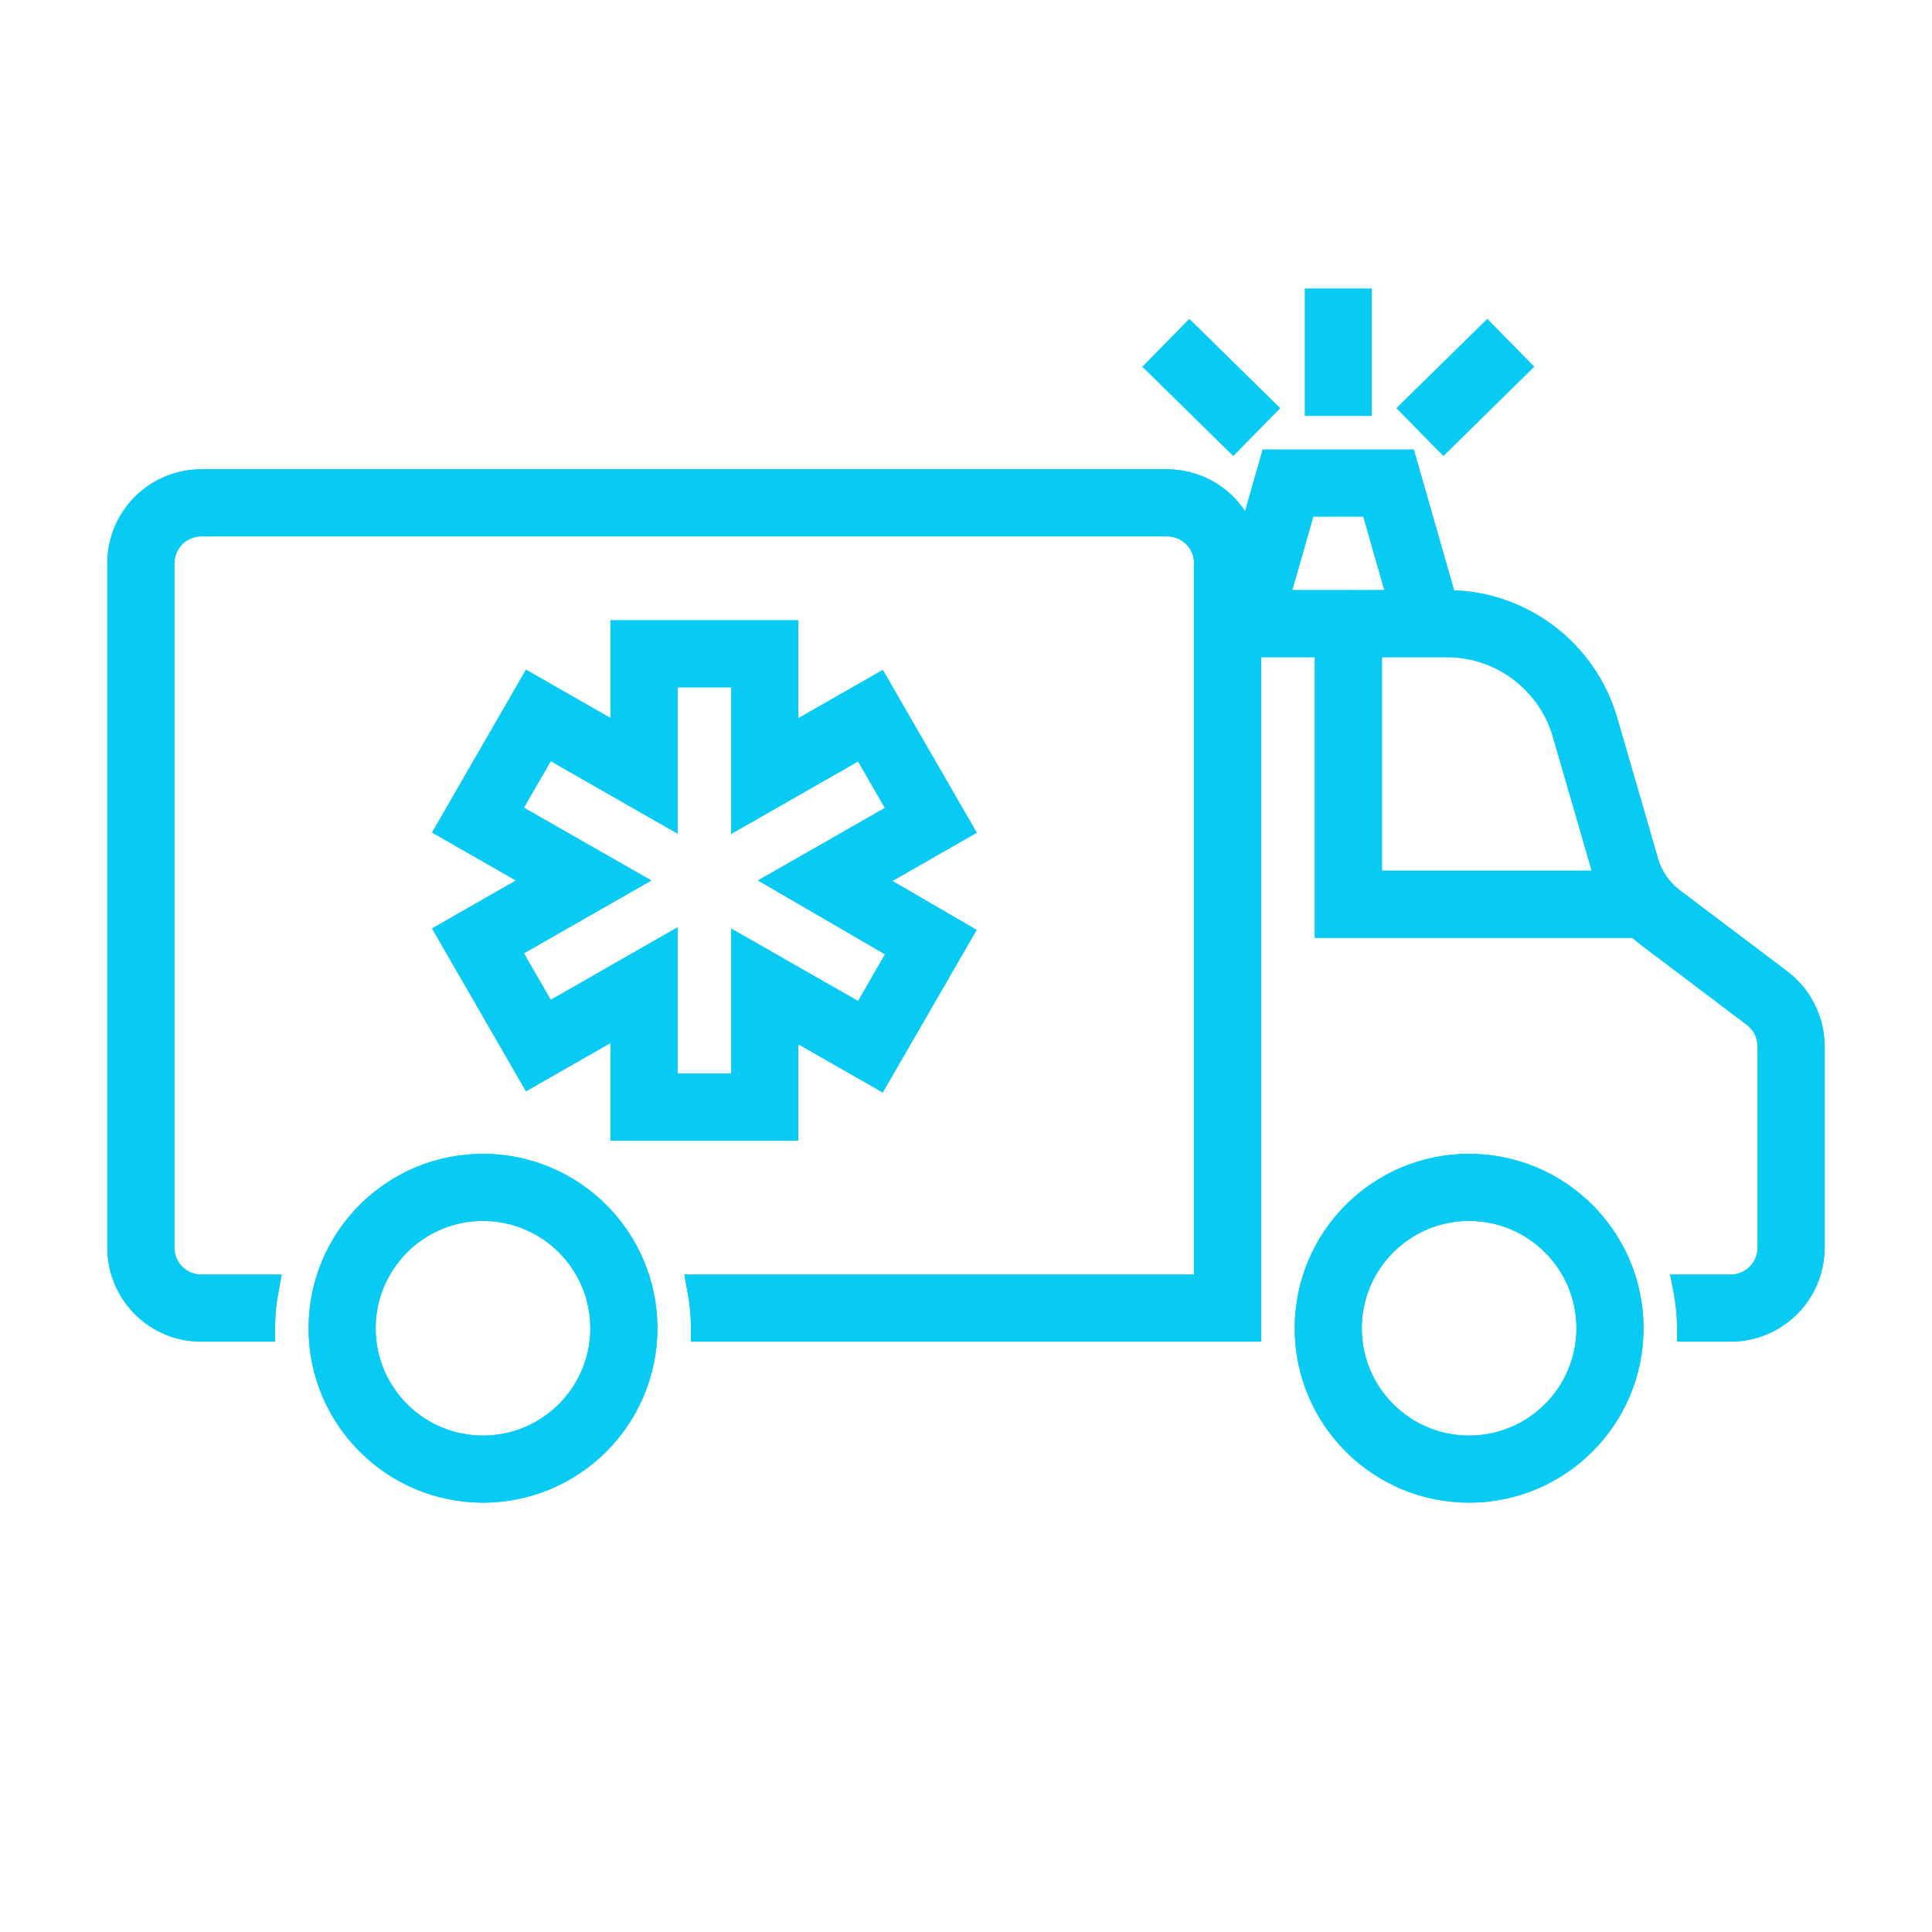 <svg width="71" height="71" xmlns="http://www.w3.org/2000/svg" xmlns:xlink="http://www.w3.org/1999/xlink" xml:space="preserve" overflow="hidden"><g transform="translate(-11 -778)"><path d="M39.844 819.428 39.844 815.524 43.259 817.476 46.218 812.353 42.807 810.371 46.22 808.42 43.262 803.292 39.844 805.244 39.844 801.289 33.927 801.289 33.927 805.237 30.511 803.284 27.553 808.412 30.955 810.358 27.553 812.303 30.511 817.432 33.927 815.479 33.927 819.428ZM31.057 815.417 29.578 812.851 33.941 810.358 29.578 807.865 31.057 805.299 35.406 807.786 35.406 802.768 38.365 802.768 38.365 807.797 42.715 805.311 44.194 807.876 39.844 810.36 44.199 812.891 42.72 815.461 38.365 812.975 38.365 817.949 35.406 817.949 35.406 812.931Z" stroke="#07CBF2" stroke-width="0.986" fill="#07CBF2"/><path d="M28.75 820.896C25.482 820.896 22.833 823.545 22.833 826.812 22.833 830.08 25.482 832.729 28.75 832.729 32.018 832.729 34.667 830.08 34.667 826.812 34.663 823.547 32.016 820.9 28.75 820.896ZM28.75 831.25C26.299 831.25 24.312 829.263 24.312 826.812 24.312 824.362 26.299 822.375 28.75 822.375 31.201 822.375 33.188 824.362 33.188 826.812 33.185 829.262 31.2 831.247 28.75 831.25Z" stroke="#07CBF2" stroke-width="0.986" fill="#07CBF2"/><path d="M76.379 814.086 72.459 811.128C71.945 810.745 71.579 810.197 71.424 809.575L69.945 804.472C69.19 801.95 66.883 800.211 64.25 800.182L64.064 800.182 62.584 795.014 57.776 795.014 56.819 798.364C56.653 796.873 55.396 795.744 53.896 795.74L18.396 795.74C16.762 795.74 15.438 797.064 15.438 798.698L15.438 823.854C15.438 825.488 16.762 826.812 18.396 826.812L20.615 826.812C20.616 826.316 20.664 825.821 20.756 825.333L18.396 825.333C17.579 825.333 16.917 824.671 16.917 823.854L16.917 798.698C16.917 797.881 17.579 797.219 18.396 797.219L53.896 797.219C54.713 797.219 55.375 797.881 55.375 798.698L55.375 801.656 55.375 801.656 55.375 825.333 36.744 825.333C36.836 825.821 36.884 826.316 36.885 826.812L56.854 826.812 56.854 801.658 59.812 801.658 59.812 811.971 71.187 811.971C71.312 812.096 71.445 812.211 71.584 812.318L75.472 815.253C75.853 815.535 76.08 815.98 76.083 816.454L76.083 823.854C76.083 824.671 75.421 825.333 74.604 825.333L72.977 825.333C73.071 825.821 73.121 826.316 73.125 826.812L74.604 826.812C76.236 826.808 77.558 825.486 77.562 823.854L77.562 816.458C77.561 815.526 77.123 814.648 76.379 814.086ZM57.834 800.182 58.891 796.49 61.474 796.49 62.528 800.179ZM61.292 810.492 61.292 801.658 64.25 801.658C66.223 801.693 67.949 802.994 68.525 804.881L69.997 809.963C70.048 810.143 70.11 810.32 70.184 810.492Z" stroke="#07CBF2" stroke-width="0.986" fill="#07CBF2"/><path d="M64.99 820.896C61.722 820.896 59.073 823.545 59.073 826.812 59.073 830.08 61.722 832.729 64.99 832.729 68.257 832.729 70.906 830.08 70.906 826.812 70.902 823.547 68.256 820.9 64.99 820.896ZM64.99 831.25C62.539 831.25 60.552 829.263 60.552 826.812 60.552 824.362 62.539 822.375 64.99 822.375 67.44 822.375 69.427 824.362 69.427 826.812 69.424 829.262 67.439 831.247 64.99 831.25Z" stroke="#07CBF2" stroke-width="0.986" fill="#07CBF2"/><path d="M76.379 814.086 72.459 811.128C71.945 810.745 71.579 810.197 71.424 809.575L69.945 804.472C69.19 801.95 66.882 800.212 64.25 800.182L64.064 800.182 62.584 795.014 57.776 795.014 56.819 798.364C56.653 796.873 55.396 795.744 53.896 795.74L18.396 795.74C16.762 795.74 15.438 797.064 15.438 798.698L15.438 823.854C15.438 825.488 16.762 826.812 18.396 826.812L20.615 826.812C20.616 826.316 20.664 825.821 20.756 825.333L18.396 825.333C17.579 825.333 16.917 824.671 16.917 823.854L16.917 798.698C16.917 797.881 17.579 797.219 18.396 797.219L53.896 797.219C54.713 797.219 55.375 797.881 55.375 798.698L55.375 801.656 55.375 801.656 55.375 825.333 36.744 825.333C36.836 825.821 36.884 826.316 36.885 826.812L56.854 826.812 56.854 801.658 59.812 801.658 59.812 811.971 71.188 811.971C71.312 812.096 71.444 812.212 71.584 812.318L75.472 815.253C75.853 815.535 76.08 815.98 76.083 816.454L76.083 823.854C76.083 824.671 75.421 825.333 74.604 825.333L72.977 825.333C73.072 825.821 73.121 826.316 73.125 826.812L74.604 826.812C76.236 826.808 77.558 825.486 77.562 823.854L77.562 816.458C77.561 815.526 77.123 814.648 76.379 814.086ZM61.474 796.49 62.528 800.179 57.837 800.179 58.891 796.49ZM61.292 801.658 64.25 801.658C66.223 801.693 67.949 802.994 68.525 804.881L69.997 809.962C70.048 810.143 70.11 810.32 70.184 810.492L61.292 810.492Z" stroke="#07CBF2" stroke-width="0.986" fill="#07CBF2"/><path d="M28.75 832.729C25.482 832.729 22.833 830.08 22.833 826.812 22.833 823.545 25.482 820.896 28.75 820.896 32.018 820.896 34.667 823.545 34.667 826.812 34.662 830.078 32.016 832.725 28.75 832.729ZM28.75 822.375C26.299 822.375 24.312 824.362 24.312 826.812 24.312 829.263 26.299 831.25 28.75 831.25 31.201 831.25 33.188 829.263 33.188 826.812 33.184 824.363 31.199 822.378 28.75 822.375Z" stroke="#07CBF2" stroke-width="0.986" fill="#07CBF2"/><path d="M64.99 832.729C61.722 832.729 59.073 830.08 59.073 826.812 59.073 823.545 61.722 820.896 64.99 820.896 68.257 820.896 70.906 823.545 70.906 826.812 70.902 830.078 68.256 832.725 64.99 832.729ZM64.99 822.375C62.539 822.375 60.552 824.362 60.552 826.812 60.552 829.263 62.539 831.25 64.99 831.25 67.44 831.25 69.427 829.263 69.427 826.812 69.424 824.363 67.439 822.378 64.99 822.375Z" stroke="#07CBF2" stroke-width="0.986" fill="#07CBF2"/><path d="M39.844 819.428 33.927 819.428 33.927 815.48 30.512 817.432 27.553 812.303 30.955 810.357 27.553 808.412 30.512 803.284 33.927 805.237 33.927 801.288 39.844 801.288 39.844 805.244 43.26 803.292 46.218 808.42 42.805 810.371 46.216 812.353 43.258 817.476 39.844 815.523ZM35.406 817.949 38.365 817.949 38.365 812.975 42.715 815.461 44.194 812.891 39.844 810.36 44.197 807.872 42.718 805.307 38.365 807.793 38.365 802.763 35.406 802.763 35.406 807.782 31.058 805.299 29.578 807.865 33.942 810.357 29.578 812.851 31.058 815.417 35.406 812.93Z" stroke="#07CBF2" stroke-width="0.986" fill="#07CBF2"/><path d="M63.013 793.006 65.652 790.415 66.688 791.47 64.05 794.062Z" stroke="#07CBF2" stroke-width="0.986" fill="#07CBF2"/><path d="M53.677 791.471 54.714 790.415 57.352 793.006 56.315 794.062Z" stroke="#07CBF2" stroke-width="0.986" fill="#07CBF2"/><path d="M59.443 789.094 60.922 789.094 60.922 792.792 59.443 792.792Z" stroke="#07CBF2" stroke-width="0.986" fill="#07CBF2"/></g></svg>